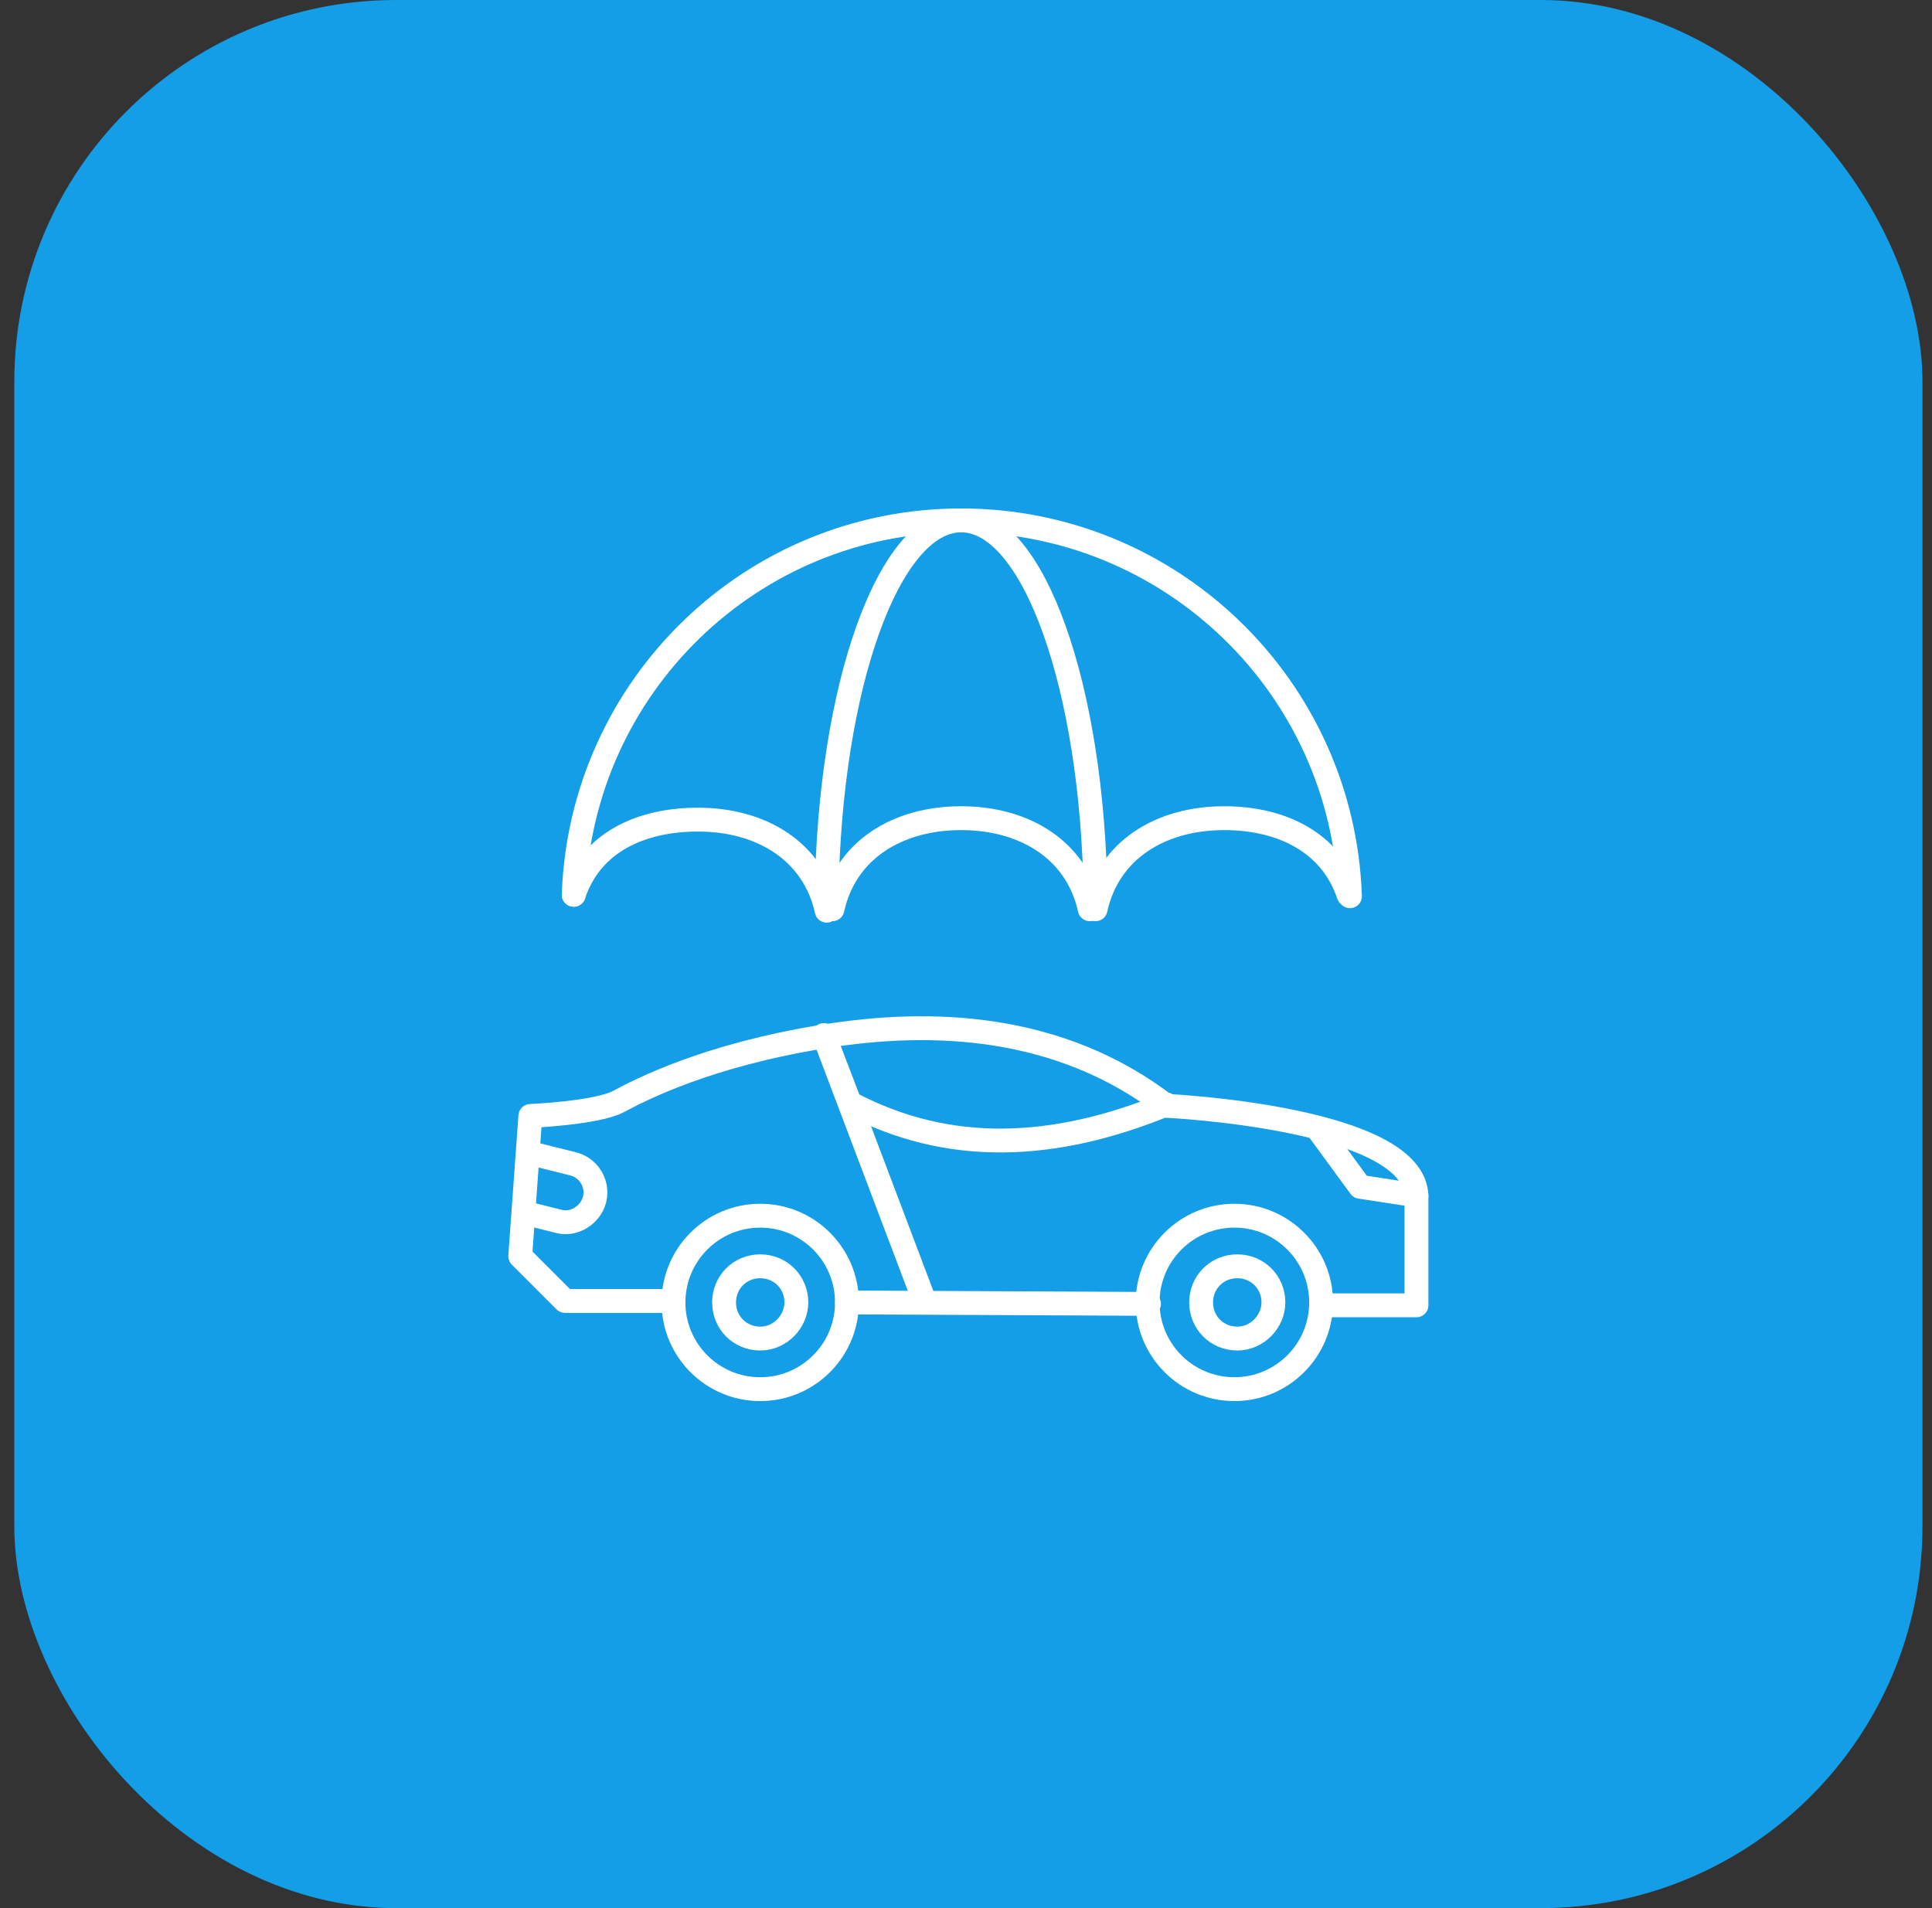 <svg width="81" height="80" viewBox="0 0 81 80" fill="none" xmlns="http://www.w3.org/2000/svg">
<rect x="0" y="0" width="81" height="80" fill="#333333" stroke="none"/>
<rect x="0.6" width="80" height="80" rx="16" fill="#149EE8"/>
<path d="M48.172 54.667L35.506 54.606" stroke="white" stroke-miterlimit="10" stroke-linecap="round" stroke-linejoin="round"/>
<path d="M55.386 54.727H59.386C59.386 54.727 59.386 53.515 59.386 50.182C59.386 46.849 48.901 46.364 48.901 46.364C44.417 42.909 39.023 42.727 34.538 43.455C29.629 44.242 26.841 45.697 25.932 46.182C25.023 46.667 22.235 46.788 22.235 46.788L21.811 52.667L23.689 54.545H28.235" stroke="white" stroke-miterlimit="10" stroke-linecap="round" stroke-linejoin="round"/>
<path d="M48.901 46.303C44.173 48.242 39.749 48.424 35.628 46.242L34.537 43.394L38.779 54.606" stroke="white" stroke-miterlimit="10" stroke-linecap="round" stroke-linejoin="round"/>
<path d="M31.873 58.242C33.881 58.242 35.509 56.614 35.509 54.606C35.509 52.598 33.881 50.97 31.873 50.97C29.864 50.97 28.236 52.598 28.236 54.606C28.236 56.614 29.864 58.242 31.873 58.242Z" stroke="white" stroke-miterlimit="10" stroke-linecap="round" stroke-linejoin="round"/>
<path d="M31.873 56.121C31.024 56.121 30.357 55.455 30.357 54.606C30.357 53.758 31.024 53.091 31.873 53.091C32.721 53.091 33.388 53.758 33.388 54.606C33.388 55.394 32.721 56.121 31.873 56.121Z" stroke="white" stroke-miterlimit="10" stroke-linecap="round" stroke-linejoin="round"/>
<path d="M51.873 56.121C51.024 56.121 50.357 55.455 50.357 54.606C50.357 53.758 51.024 53.091 51.873 53.091C52.721 53.091 53.388 53.758 53.388 54.606C53.388 55.394 52.721 56.121 51.873 56.121Z" stroke="white" stroke-miterlimit="10" stroke-linecap="round" stroke-linejoin="round"/>
<path d="M51.752 58.242C53.76 58.242 55.388 56.614 55.388 54.606C55.388 52.598 53.76 50.97 51.752 50.97C49.743 50.97 48.115 52.598 48.115 54.606C48.115 56.614 49.743 58.242 51.752 58.242Z" stroke="white" stroke-miterlimit="10" stroke-linecap="round" stroke-linejoin="round"/>
<path d="M55.205 47.273L57.023 49.758L59.387 50.121" stroke="white" stroke-miterlimit="10" stroke-linecap="round" stroke-linejoin="round"/>
<path d="M22.297 48.364L23.994 48.788C24.539 48.909 24.964 49.394 24.964 50C24.964 50.788 24.176 51.394 23.448 51.212L22.236 50.909" stroke="white" stroke-miterlimit="10" stroke-linecap="round" stroke-linejoin="round"/>
<path d="M24.053 37.515C24.356 28.788 31.507 21.818 40.295 21.818C49.083 21.818 56.295 28.788 56.598 37.576" stroke="white" stroke-miterlimit="10" stroke-linecap="round" stroke-linejoin="round"/>
<path d="M34.658 37.515C34.779 28.788 37.264 21.818 40.295 21.818C43.325 21.818 45.81 28.788 45.931 37.576" stroke="white" stroke-miterlimit="10" stroke-linecap="round" stroke-linejoin="round"/>
<path d="M24.053 37.515C24.78 35.333 26.841 34.364 29.265 34.364C31.931 34.364 34.113 35.697 34.659 38.182" stroke="white" stroke-miterlimit="10" stroke-linecap="round" stroke-linejoin="round"/>
<path d="M34.9 38.121C35.446 35.636 37.628 34.303 40.294 34.303C42.961 34.303 45.143 35.636 45.688 38.121" stroke="white" stroke-miterlimit="10" stroke-linecap="round" stroke-linejoin="round"/>
<path d="M45.932 38.121C46.477 35.636 48.659 34.303 51.326 34.303C53.75 34.303 55.81 35.333 56.538 37.515" stroke="white" stroke-miterlimit="10" stroke-linecap="round" stroke-linejoin="round"/>
</svg>
